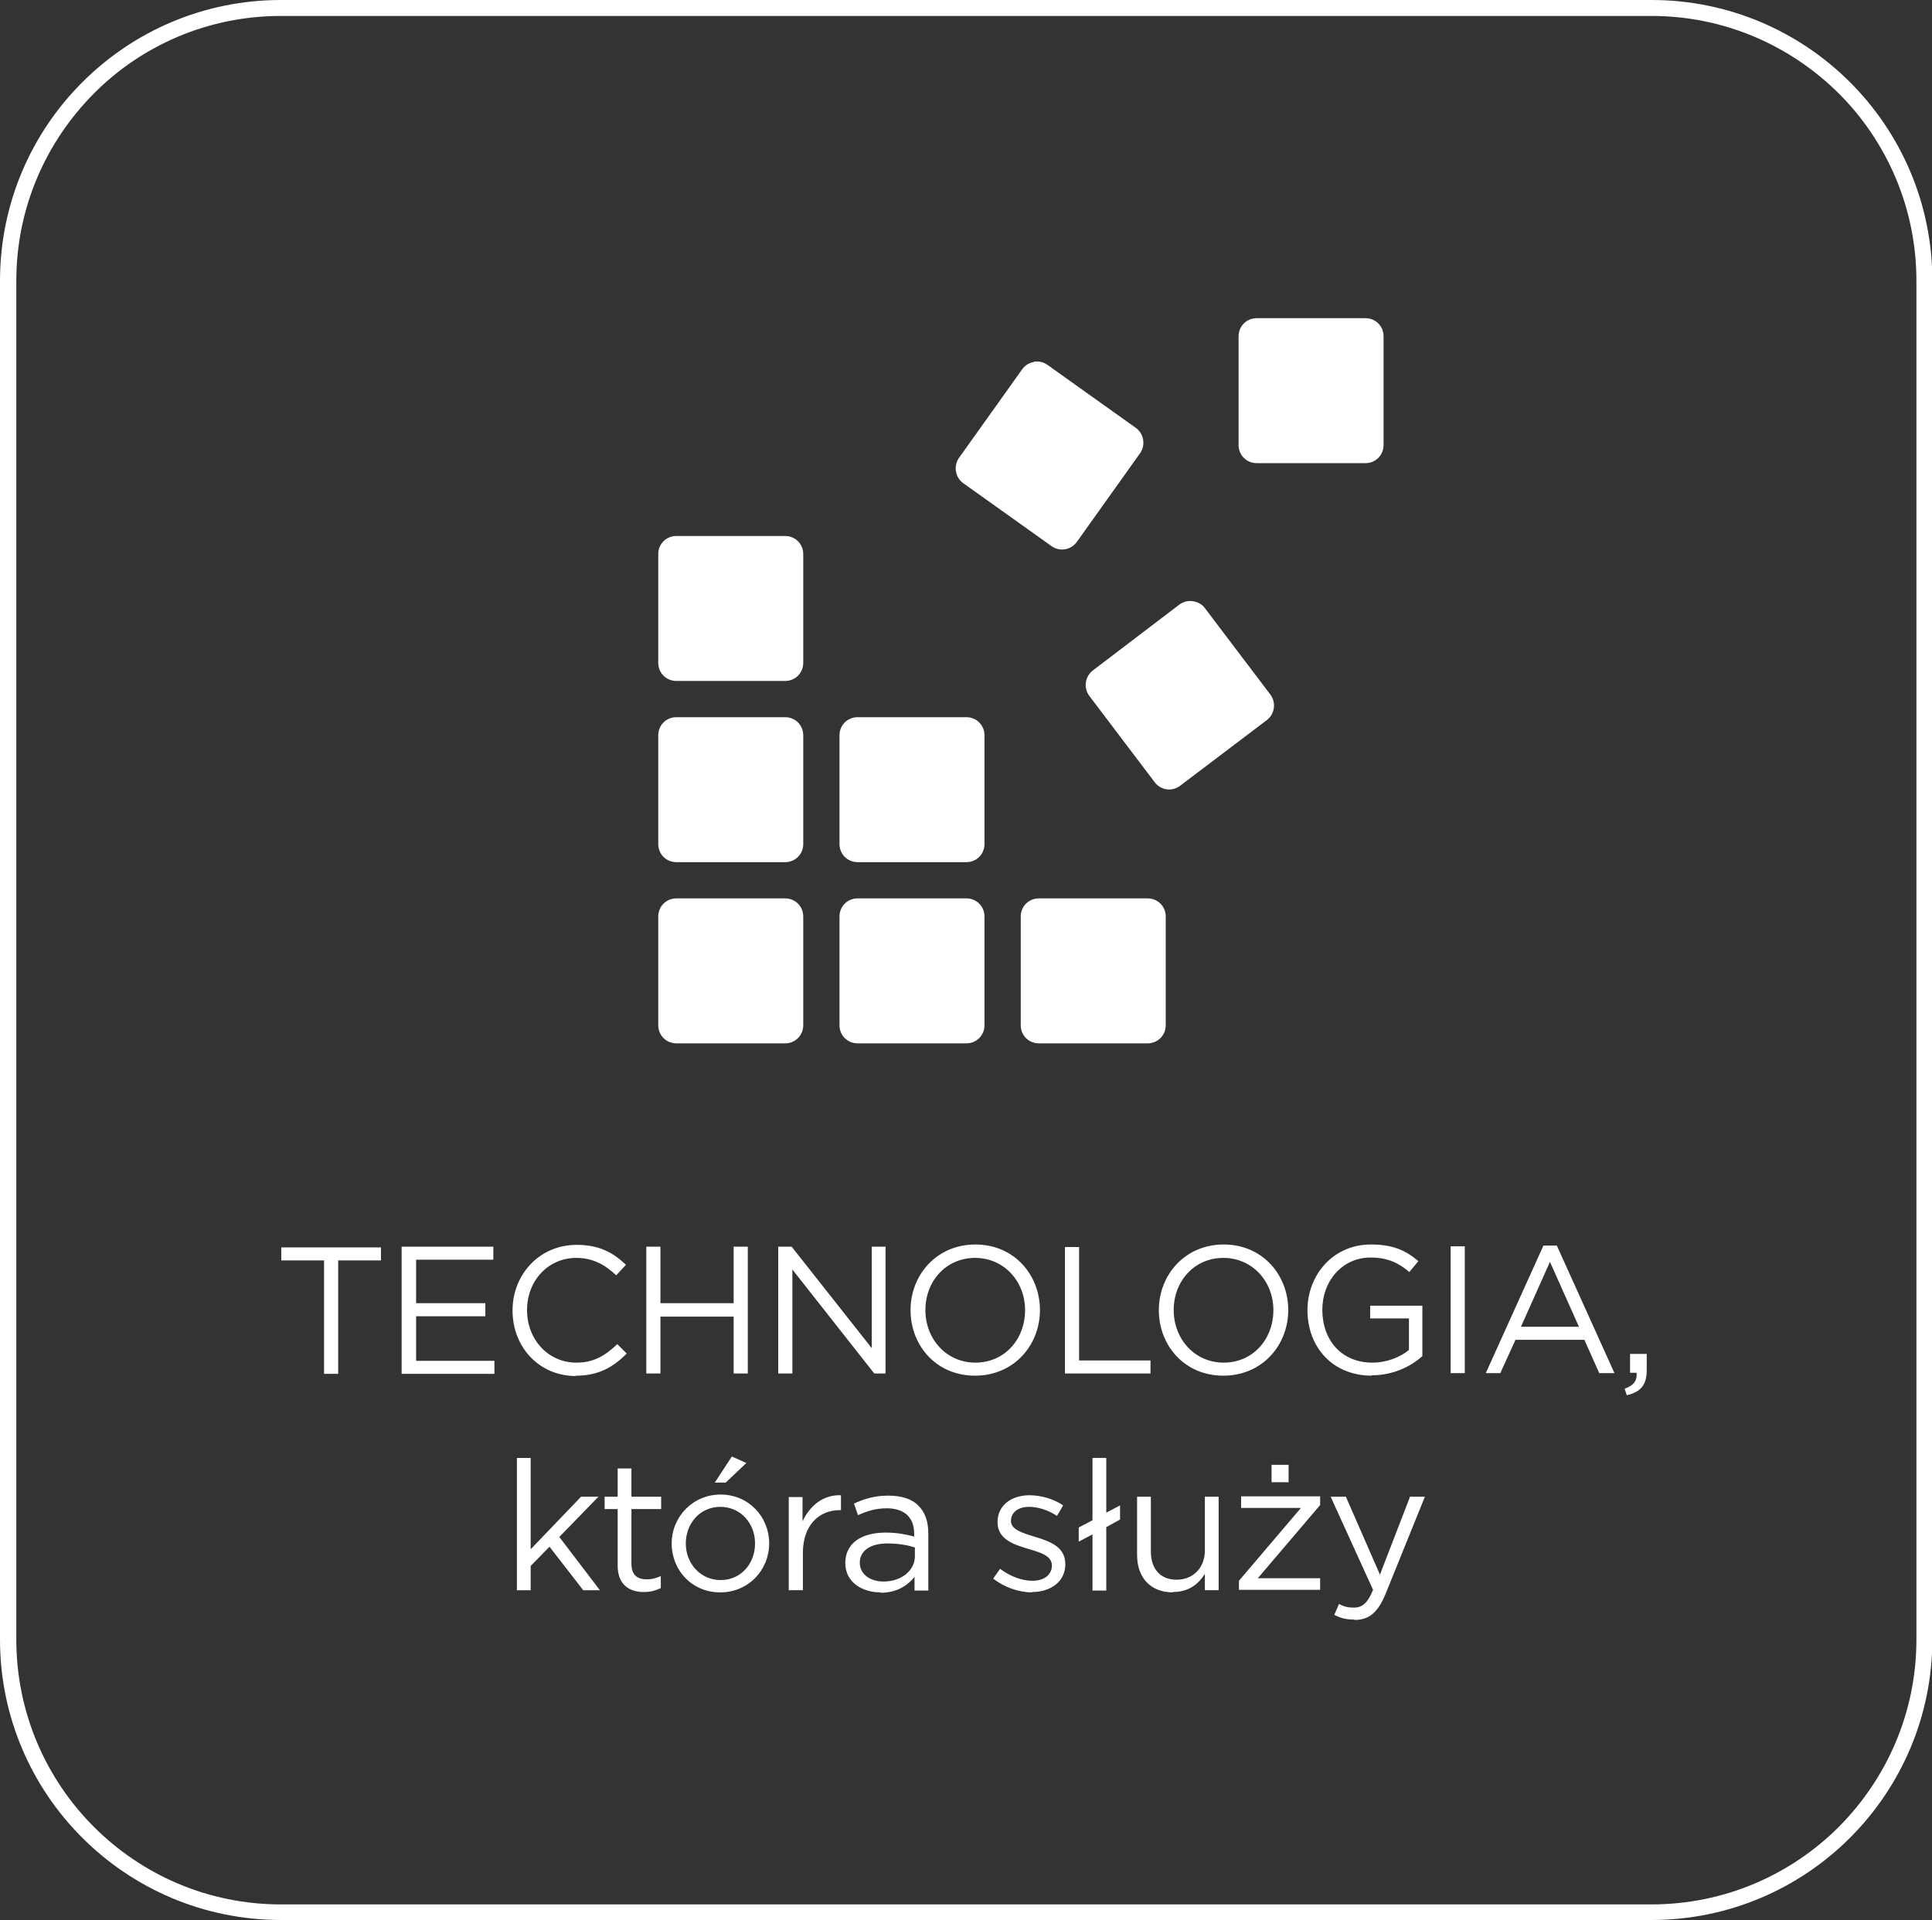 <?xml version="1.0" encoding="UTF-8"?>
<svg xmlns="http://www.w3.org/2000/svg" id="a" viewBox="0 0 53.3 52.98">
  <rect x="0" y="0" width="53.3" height="52.98" fill="#333333" stroke="none"/>
  <defs>
    <style>.b{fill:#fff;stroke-width:0px;}</style>
  </defs>
  <path class="b" d="m7.75.22V0C3.47,0,0,3.47,0,7.75v37.49C0,49.51,3.47,52.98,7.75,52.98h37.81c4.28,0,7.75-3.47,7.75-7.75V7.75C53.31,3.47,49.84,0,45.56,0H7.75v.44h37.81c2.02,0,3.84.82,5.17,2.14,1.32,1.32,2.14,3.15,2.14,5.17v37.49c0,2.02-.82,3.84-2.14,5.17-1.32,1.32-3.15,2.14-5.17,2.14H7.75c-2.02,0-3.84-.82-5.16-2.14-1.32-1.32-2.14-3.15-2.14-5.17V7.75c0-2.02.82-3.84,2.14-5.17C3.9,1.26,5.73.44,7.75.44v-.22Z"></path>
  <path class="b" d="m37.37,44.7c.39,0,.64-.19.86-.73l1.08-2.67h-.41l-.83,2.15-.94-2.15h-.42l1.17,2.57c-.15.37-.3.49-.53.49-.17,0-.28-.03-.41-.1l-.13.3c.17.09.33.13.55.13m-2.28-3.79h.47v-.48h-.47v.48Zm-.9,2.97h2.24v-.32h-1.72l1.72-2.02v-.24h-2.18v.32h1.65l-1.71,2.01v.24Zm-1.83.06c.45,0,.71-.22.89-.5v.45h.38v-2.58h-.38v1.48c0,.49-.33.81-.78.81s-.71-.3-.71-.78v-1.51h-.38v1.61c0,.61.36,1.03.99,1.03m-1.46-2.02v-.38l-.38.2v-1.51h-.38v1.72l-.38.2v.39l.38-.2v1.55h.38v-1.75l.38-.21Zm-2.43,2.01c.51,0,.92-.28.92-.77h0c0-.48-.43-.63-.83-.75-.35-.11-.67-.2-.67-.44h0c0-.23.19-.39.5-.39.25,0,.53.09.77.25l.17-.29c-.26-.18-.61-.28-.93-.28-.51,0-.88.29-.88.74h0c0,.48.45.62.85.74.34.1.65.19.65.46h0c0,.26-.23.42-.53.42s-.62-.12-.9-.33l-.19.27c.29.23.7.38,1.07.38m-4.1-.3c-.35,0-.65-.19-.65-.52h0c0-.32.28-.53.76-.53.32,0,.57.05.76.11v.24c0,.41-.39.7-.86.7m-.08.31c.45,0,.75-.21.93-.44v.38h.38v-1.58c0-.33-.09-.58-.27-.76-.18-.19-.47-.28-.84-.28s-.66.09-.94.22l.11.32c.24-.11.48-.19.79-.19.48,0,.76.24.76.7v.08c-.23-.06-.46-.11-.79-.11-.66,0-1.11.29-1.11.84h0c0,.54.48.81.97.81m-2.52-.06h.38v-1.03c0-.78.46-1.18,1.02-1.18h.03v-.41c-.49-.02-.86.29-1.06.72v-.67h-.38v2.58Zm-1.89-.28c-.55,0-.96-.45-.96-1.01h0c0-.55.39-1.01.95-1.01s.96.45.96,1.01h0c0,.56-.39,1.01-.95,1.01m-.01.34c.78,0,1.35-.62,1.35-1.35h0c0-.74-.57-1.35-1.34-1.35s-1.35.62-1.35,1.35h0c0,.74.56,1.35,1.34,1.35m-.15-3.03h.3l.57-.54-.4-.18-.47.72Zm-1.96,3.02c.18,0,.33-.04.47-.11v-.33c-.14.06-.24.09-.38.09-.26,0-.43-.11-.43-.43v-1.51h.82v-.34h-.82v-.78h-.38v.78h-.36v.34h.36v1.56c0,.52.31.73.73.73m-3.51-.05h.38v-.67l.52-.53.93,1.2h.46l-1.12-1.47,1.08-1.11h-.48l-1.39,1.45v-2.52h-.38v3.65Z"></path>
  <path class="b" d="m44.88,38.5c.38-.09.55-.28.55-.69v-.45h-.46v.52h.18c.02.22-.08.35-.33.44l.06.18Zm-2.92-1.89l.8-1.79.8,1.79h-1.6Zm-.97,1.28h.4l.42-.92h1.9l.41.92h.42l-1.59-3.52h-.37l-1.59,3.52Zm-.97,0h.39v-3.5h-.39v3.5Zm-2.18.06c.59,0,1.08-.24,1.4-.53v-1.39h-1.44v.35h1.07v.87c-.24.2-.61.35-1.01.35-.85,0-1.38-.62-1.38-1.46h0c0-.79.55-1.44,1.33-1.44.5,0,.8.17,1.07.4l.25-.3c-.35-.3-.71-.46-1.31-.46-1.05,0-1.75.85-1.75,1.81h0c0,1.01.68,1.81,1.78,1.81m-4.09-.36c-.8,0-1.38-.65-1.38-1.45h0c0-.8.57-1.44,1.37-1.44s1.38.65,1.38,1.44h0c0,.81-.57,1.45-1.37,1.45m-.01.36c1.07,0,1.79-.84,1.79-1.81h0c0-.97-.71-1.81-1.78-1.81s-1.79.84-1.79,1.81h0c0,.98.71,1.81,1.78,1.81m-4.37-.06h2.36v-.36h-1.97v-3.13h-.39v3.5Zm-2.47-.3c-.8,0-1.38-.65-1.38-1.45h0c0-.8.57-1.44,1.37-1.44s1.38.65,1.38,1.44h0c0,.81-.57,1.45-1.37,1.45m-.01.36c1.07,0,1.79-.84,1.79-1.81h0c0-.97-.71-1.81-1.78-1.81s-1.79.84-1.79,1.81h0c0,.98.71,1.81,1.78,1.81m-5.42-.06h.38v-2.87l2.26,2.87h.31v-3.5h-.38v2.8l-2.21-2.8h-.37v3.5Zm-3.65,0h.39v-1.57h2.02v1.57h.39v-3.5h-.39v1.56h-2.02v-1.56h-.39v3.5Zm-1.94.06c.63,0,1.03-.24,1.4-.61l-.26-.26c-.34.32-.65.51-1.13.51-.77,0-1.36-.63-1.36-1.45h0c0-.81.58-1.44,1.36-1.44.47,0,.8.2,1.1.48l.27-.29c-.35-.33-.73-.55-1.36-.55-1.03,0-1.77.82-1.77,1.81h0c0,1.02.74,1.81,1.75,1.81m-4.8-.06h2.55v-.36h-2.16v-1.23h1.91v-.36h-1.91v-1.2h2.13v-.36h-2.53v3.5Zm-2.16,0h.4v-3.13h1.18v-.36h-2.75v.36h1.18v3.13Z"></path>
  <path class="b" d="m28.66,24.79c-.28,0-.5.22-.5.5v3c0,.28.22.5.5.5h3c.28,0,.5-.22.5-.5v-3c0-.28-.22-.5-.5-.5h-3Zm-5,0c-.28,0-.5.22-.5.5v3c0,.28.22.5.5.5h3c.28,0,.5-.22.5-.5v-3c0-.28-.22-.5-.5-.5h-3Zm-5,0c-.28,0-.5.22-.5.5v3c0,.28.22.5.5.5h3c.28,0,.5-.22.5-.5v-3c0-.28-.22-.5-.5-.5h-3Zm5-5c-.28,0-.5.22-.5.5v3c0,.28.22.5.5.5h3c.28,0,.5-.22.5-.5v-3c0-.28-.22-.5-.5-.5h-3Zm-5,0c-.28,0-.5.22-.5.5v3c0,.28.22.5.5.5h3c.28,0,.5-.22.5-.5v-3c0-.28-.22-.5-.5-.5h-3Zm14.25-3.2c-.13-.02-.26.01-.37.09l-2.39,1.82c-.22.17-.26.48-.1.7l1.81,2.39c.17.22.48.26.7.09l2.39-1.81c.22-.17.26-.48.1-.7l-1.81-2.39c-.08-.11-.2-.17-.33-.19m-14.25-1.8c-.28,0-.5.22-.5.5v3c0,.28.22.5.5.5h3c.28,0,.5-.22.5-.5v-3c0-.28-.22-.5-.5-.5h-3Zm9.86-4.8c-.13.02-.24.09-.32.2l-1.74,2.44c-.16.22-.11.54.11.7l2.44,1.74c.22.16.54.11.7-.12l1.74-2.44c.16-.22.11-.54-.11-.7l-2.44-1.74c-.11-.08-.25-.11-.37-.09m6.14-1.2c-.28,0-.5.22-.5.5v3c0,.28.22.5.5.5h3c.28,0,.5-.22.5-.5v-3c0-.28-.22-.5-.5-.5h-3Z"></path>
</svg>
